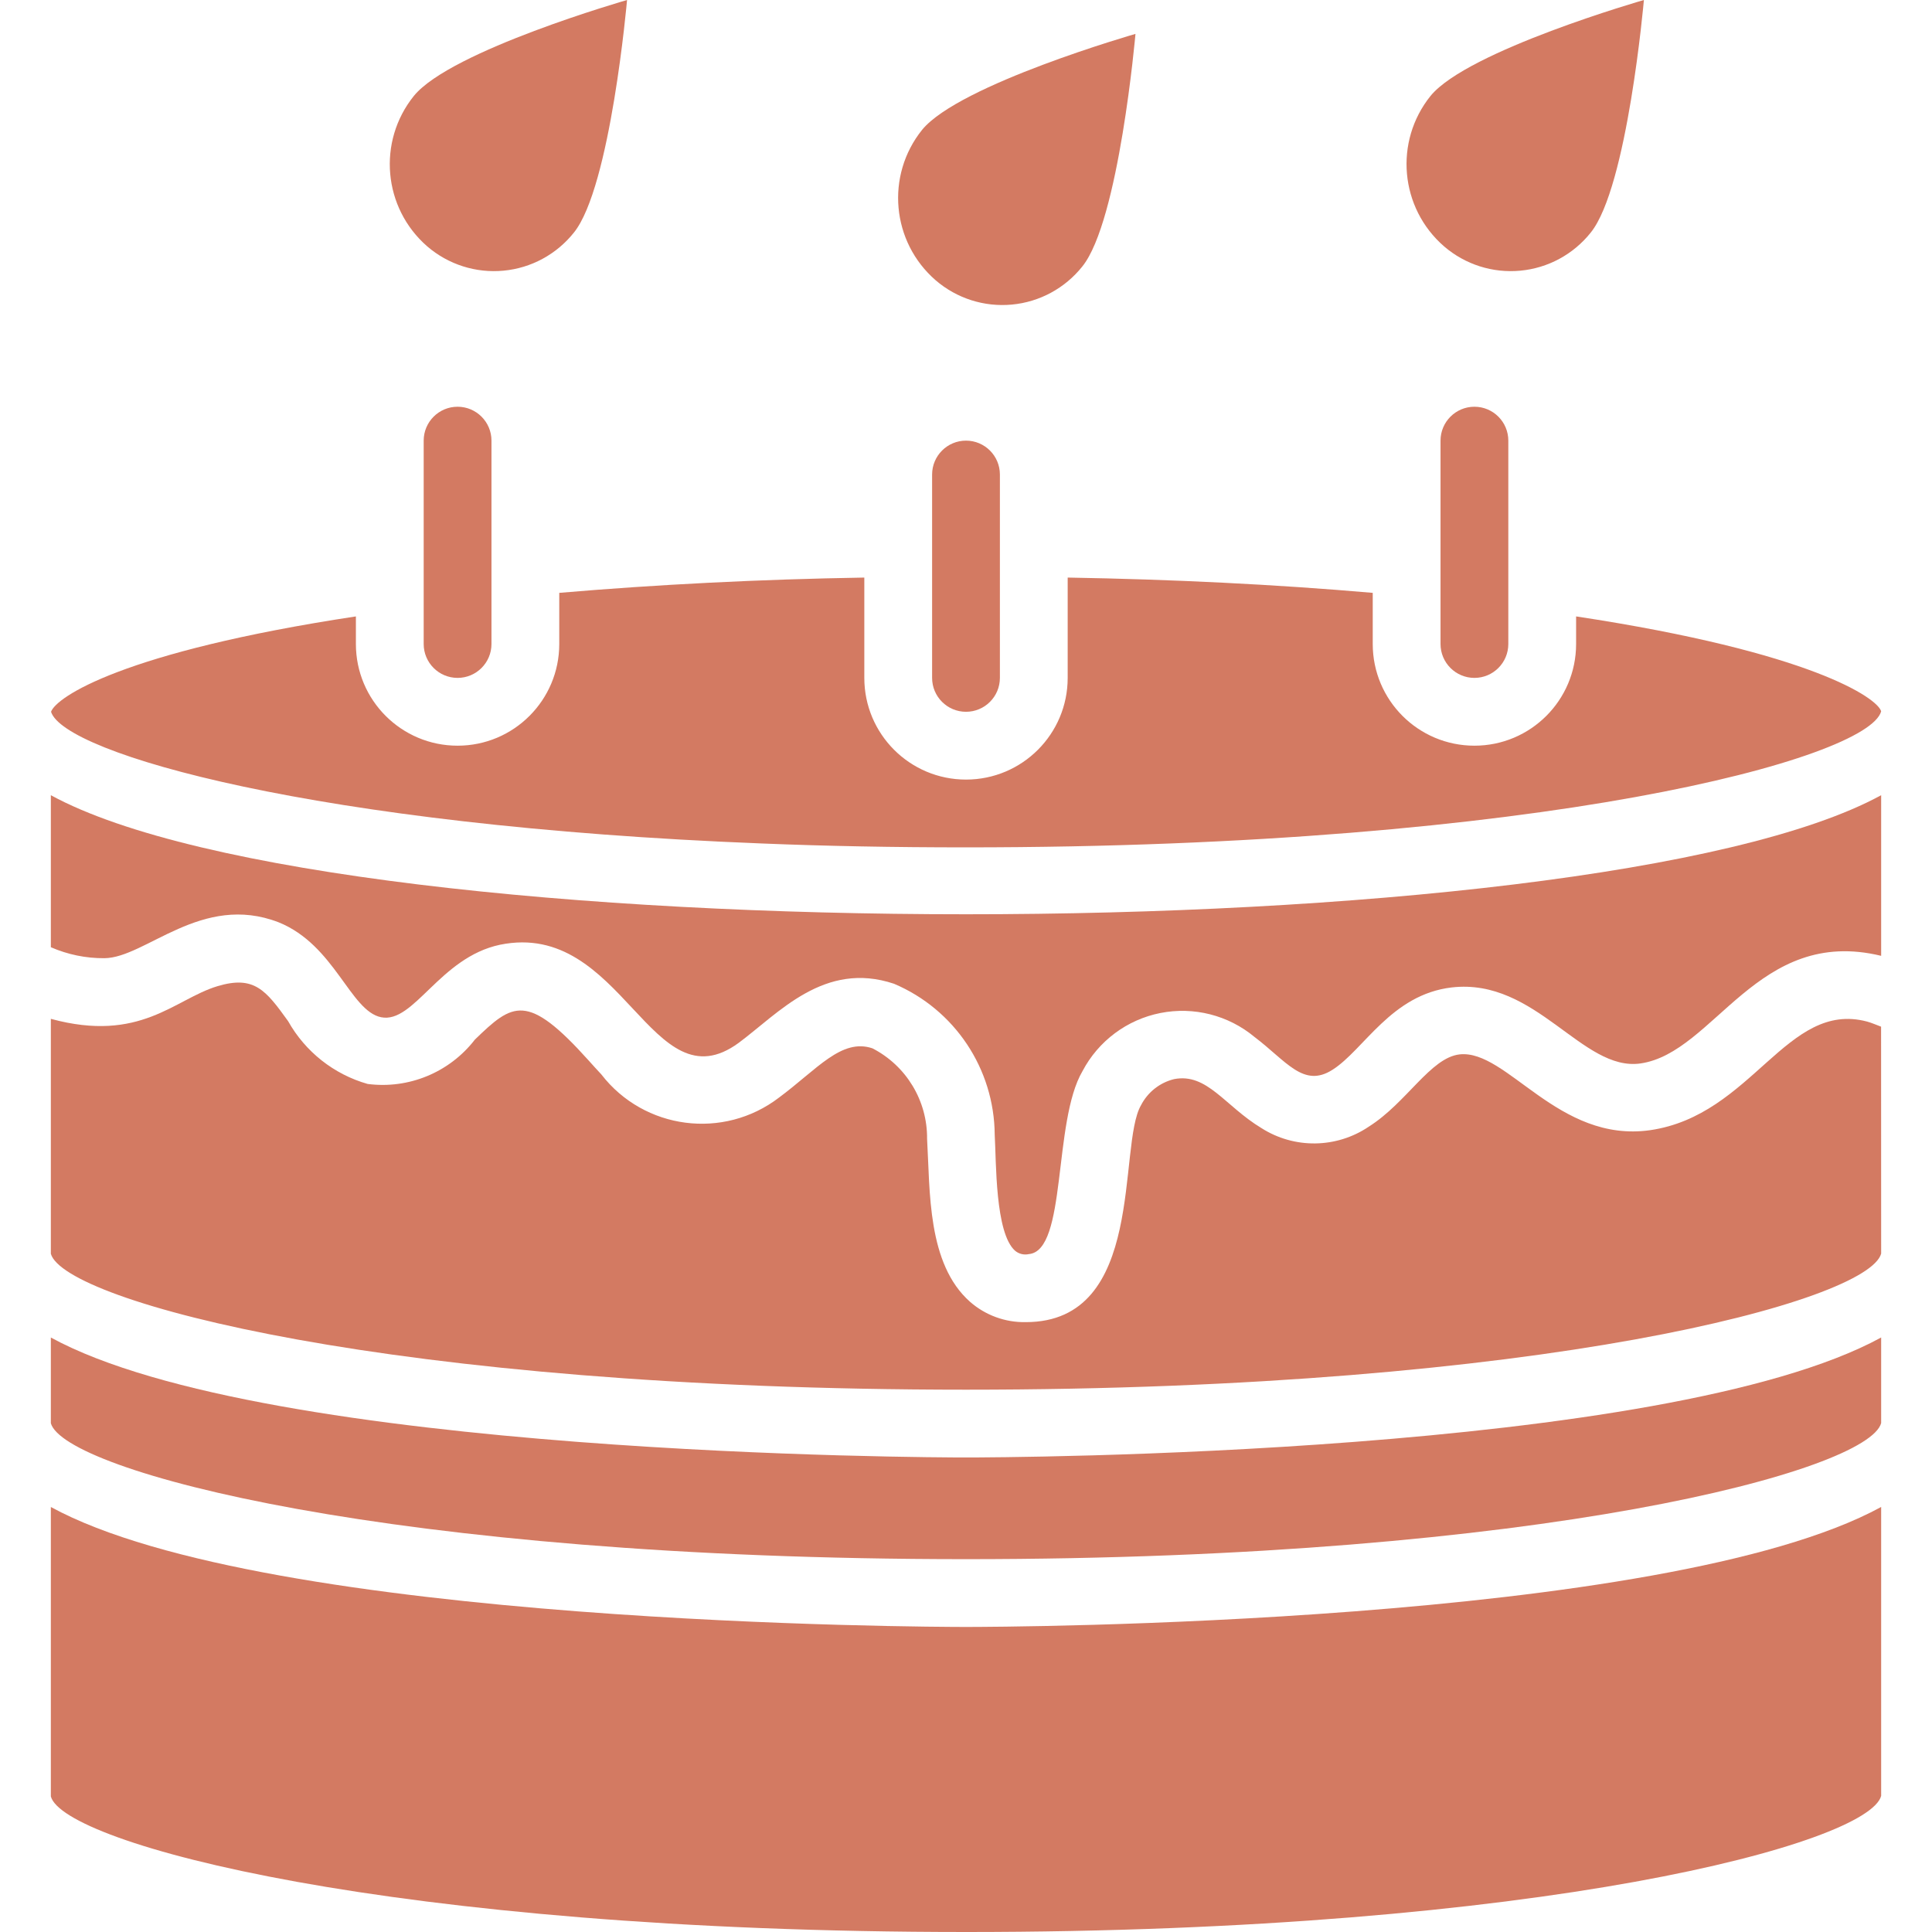 <svg height="512" viewBox="0 0 54 57" width="512" xmlns="http://www.w3.org/2000/svg"><g id="Page-1" fill="none" fill-rule="evenodd"><g id="033---Cake" fill="rgb(0,0,0)" fill-rule="nonzero"><path id="Shape" d="m15.43 6.864c-.511.641-1.26 1.046-2.076 1.122-.816.077-1.627-.182-2.248-.716-1.305-1.133-1.479-3.095-.395-4.441 1.089-1.338 6.289-2.829 6.289-2.829s-.484 5.526-1.57 6.864z" fill="#d37a62" opacity="1" original-fill="#000000"></path><path id="Shape" d="m45.43 6.864c-.511.641-1.26 1.046-2.076 1.122-.816.077-1.627-.182-2.248-.716-1.306-1.132-1.483-3.094-.4-4.441 1.094-1.338 6.294-2.829 6.294-2.829s-.484 5.526-1.57 6.864z" fill="#d37a62" opacity="1" original-fill="#000000"></path><path id="Shape" d="m54 41.985c-.38 1.402-9.985 4.015-27 4.015-16.995 0-26.6-2.607-27-4.01v-2.529c6.389 3.489 26.009 3.539 27 3.539s20.613-.05 27-3.54z" fill="#d37a62" opacity="1" original-fill="#000000"></path><path id="Shape" d="m54 36.985c-.381 1.402-9.986 4.015-27 4.015-16.995 0-26.6-2.607-27-4.01v-6.931c2.639.718 3.645-.578 4.911-.962 1.089-.329 1.431.116 2.089 1.03.507.903 1.351 1.57 2.347 1.853 1.212.157 2.416-.341 3.163-1.308 1.119-1.082 1.541-1.405 3.352.61.131.146.259.289.38.417 1.261 1.631 3.603 1.936 5.24.684 1.124-.833 1.845-1.761 2.758-1.454.999.514 1.623 1.547 1.612 2.671.09 1.543 0 3.684 1.267 4.807.454.398 1.041.612 1.645.6 3.558 0 2.7-5.2 3.4-6.4.199-.386.555-.667.977-.77.974-.187 1.494.792 2.575 1.445.97.619 2.216.602 3.169-.043 1.12-.708 1.816-2.03 2.676-2.131 1.4-.156 2.907 2.621 5.622 2.236 3.022-.437 4.025-3.834 6.4-3.205.142.039.277.1.415.151z" fill="#d37a62" opacity="1" original-fill="#000000"></path><path id="Shape" d="m54 28.2c-3.646-.886-4.914 2.859-7.1 3.175-1.72.246-3.075-2.527-5.566-2.243-1.79.208-2.594 1.843-3.522 2.43-.856.547-1.359-.257-2.3-.968-.772-.643-1.792-.902-2.777-.707-.985.195-1.829.825-2.297 1.713-.881 1.495-.452 5.3-1.585 5.4-.144.032-.294-.005-.406-.1-.591-.524-.553-2.624-.6-3.423-.014-1.944-1.181-3.694-2.971-4.453-2.056-.687-3.4.865-4.58 1.742-2.588 1.9-3.414-3.636-7.044-2.893-1.782.376-2.536 2.333-3.507 2.139-.915-.185-1.363-2.129-3.022-2.8-2.274-.882-3.923 1.048-5.144 1.058-.543.004-1.081-.107-1.579-.324v-4.485c8.578 4.684 45.422 4.684 54 0z" fill="#d37a62" opacity="1" original-fill="#000000"></path><path id="Shape" d="m41 13c0-.552.448-1 1-1s1 .448 1 1v6c0 .552-.448 1-1 1s-1-.448-1-1z" fill="#d37a62" opacity="1" original-fill="#000000"></path><path id="Shape" d="m26 14c0-.552.448-1 1-1s1 .448 1 1v6c0 .552-.448 1-1 1s-1-.448-1-1z" fill="#d37a62" opacity="1" original-fill="#000000"></path><path id="Shape" d="m11 13c0-.552.448-1 1-1s1 .448 1 1v6c0 .552-.448 1-1 1s-1-.448-1-1z" fill="#d37a62" opacity="1" original-fill="#000000"></path><path id="Shape" d="m9 18.186v.814c0 1.657 1.343 3 3 3s3-1.343 3-3v-1.509c2.893-.247 5.91-.4 9-.451v2.96c0 1.657 1.343 3 3 3s3-1.343 3-3v-2.96c3.09.053 6.107.2 9 .451v1.509c0 1.657 1.343 3 3 3s3-1.343 3-3v-.814c6.969 1.057 8.891 2.415 9 2.8-.378 1.399-9.986 4.014-27 4.014-2.126 0-4.135-.038-6.026-.115-13.194-.517-20.582-2.657-20.968-3.885.15-.43 2.104-1.769 8.994-2.814z" fill="#d37a62" opacity="1" original-fill="#000000"></path><path id="Shape" d="m27 57c-17.018 0-26.624-2.614-27-4v-8.539c6.389 3.489 26.009 3.539 27 3.539s20.614-.05 27-3.54v8.524c-.376 1.402-9.982 4.016-27 4.016z" fill="#d37a62" opacity="1" original-fill="#000000"></path><path id="Shape" d="m30.43 7.864c-.511.641-1.26 1.046-2.076 1.122-.816.077-1.627-.182-2.248-.716-1.306-1.132-1.483-3.094-.4-4.441 1.094-1.338 6.294-2.829 6.294-2.829s-.484 5.526-1.57 6.864z" fill="#d37a62" opacity="1" original-fill="#000000"></path></g></g></svg>